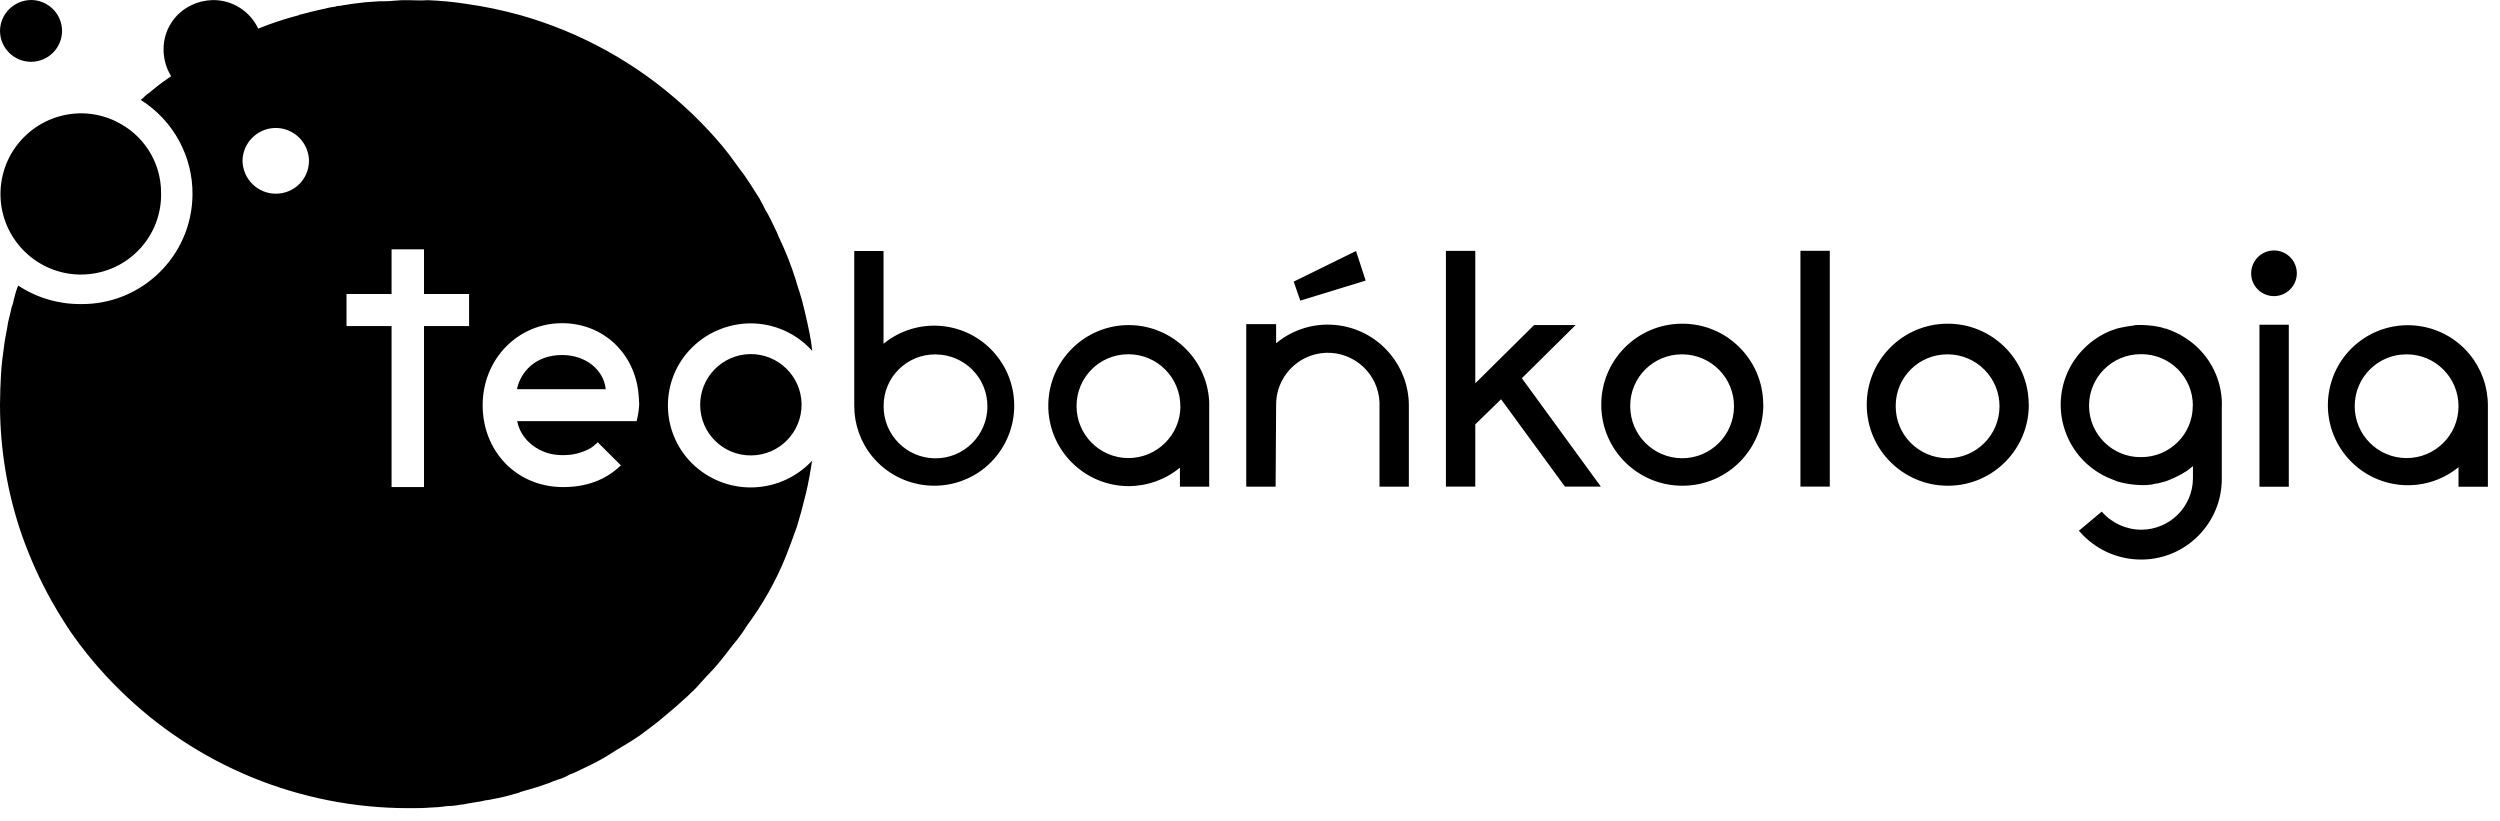 <?xml version="1.0" encoding="UTF-8"?> <svg xmlns="http://www.w3.org/2000/svg" width="131" height="43" viewBox="0 0 131 43" fill="none"><path d="M120.354 14.305C120.363 14.962 119.831 15.508 119.173 15.517H119.16C118.507 15.517 117.965 14.994 117.961 14.341C117.952 13.674 118.484 13.133 119.142 13.124C119.799 13.115 120.345 13.643 120.354 14.305ZM71.06 13.151L67.79 14.757L68.135 15.754L71.561 14.703L71.056 13.155L71.06 13.151ZM92.397 21.167C92.424 23.511 90.54 25.434 88.197 25.452H88.152C85.821 25.452 83.925 23.578 83.907 21.247C83.88 18.903 85.763 16.98 88.112 16.962C90.455 16.935 92.375 18.823 92.392 21.167H92.397ZM90.862 21.305C90.872 19.802 89.659 18.577 88.161 18.568H88.129C86.64 18.568 85.428 19.762 85.423 21.256V21.279C85.423 22.786 86.631 23.998 88.129 24.012C89.632 24.02 90.854 22.808 90.862 21.305ZM106.309 21.167C106.335 23.511 104.452 25.434 102.108 25.452H102.063C99.733 25.452 97.836 23.573 97.818 21.247C97.791 18.903 99.675 16.98 102.019 16.962C104.367 16.935 106.286 18.823 106.304 21.167H106.309ZM104.774 21.305C104.783 19.802 103.571 18.577 102.072 18.568H102.041C100.551 18.568 99.339 19.762 99.335 21.256V21.279C99.326 22.786 100.538 23.998 102.041 24.012C103.544 24.02 104.765 22.808 104.774 21.305ZM51.611 24.508C49.813 25.971 47.174 25.702 45.706 23.918C45.089 23.166 44.758 22.222 44.763 21.247V13.151H46.297V18.013C48.091 16.546 50.73 16.81 52.197 18.603C53.664 20.397 53.4 23.032 51.611 24.508ZM51.741 21.305C51.75 19.802 50.537 18.581 49.035 18.572H49.008C47.518 18.564 46.306 19.767 46.302 21.256V21.279C46.292 22.786 47.505 24.007 49.008 24.016C50.51 24.025 51.732 22.808 51.741 21.31V21.305ZM118.395 25.506H119.933V17.016H118.395V25.506ZM130.365 21.247V25.506H128.826V24.481C127.032 25.944 124.393 25.68 122.926 23.886C121.463 22.093 121.727 19.453 123.517 17.986C125.31 16.524 127.949 16.787 129.417 18.577C130.034 19.333 130.365 20.276 130.365 21.247ZM128.826 21.301C128.835 19.798 127.623 18.572 126.12 18.568H126.093C124.599 18.568 123.391 19.78 123.387 21.269V21.288C123.387 22.786 124.599 23.998 126.093 24.003C127.596 24.012 128.822 22.799 128.826 21.296V21.301ZM72.85 18.554C71.356 16.743 68.676 16.488 66.869 17.986V16.984H65.303V25.501H66.842L66.869 21.238C66.846 19.771 68.001 18.55 69.468 18.487C70.962 18.429 72.223 19.588 72.286 21.082V25.501H73.824V21.238C73.824 20.259 73.476 19.31 72.85 18.55V18.554ZM79.743 19.82L79.957 19.61L82.561 17.034H80.386L77.305 20.084V13.146H75.766V25.497H77.305V22.236L78.656 20.921L82.001 25.497H83.884L79.743 19.816V19.82ZM63.362 21.243V25.501H61.828V24.504C61.067 25.139 60.105 25.474 59.121 25.474C56.791 25.456 54.912 23.555 54.93 21.225C54.948 18.899 56.849 17.02 59.175 17.034C61.492 17.056 63.362 18.935 63.366 21.243H63.362ZM61.85 21.296C61.859 19.794 60.642 18.568 59.144 18.564H59.117C57.618 18.564 56.415 19.775 56.411 21.265C56.402 22.773 57.618 23.994 59.121 24.003C60.624 24.003 61.846 22.795 61.855 21.296H61.85ZM94.343 25.497H95.881V13.142H94.343V25.497ZM116.422 21.238V25.076C116.435 27.402 114.548 29.312 112.217 29.321H112.2C110.943 29.321 109.753 28.775 108.934 27.809L110.133 26.808C110.652 27.407 111.408 27.756 112.204 27.756C113.689 27.756 114.901 26.557 114.91 25.072V24.419C114.861 24.468 114.807 24.508 114.749 24.553C114.646 24.647 114.53 24.719 114.405 24.785C114.347 24.83 114.28 24.862 114.217 24.893C114.038 24.991 113.85 25.081 113.662 25.152C113.559 25.201 113.452 25.237 113.34 25.259C113.179 25.309 113.009 25.344 112.839 25.363C112.795 25.389 112.75 25.398 112.701 25.394C112.553 25.416 112.401 25.425 112.253 25.421C112.03 25.421 111.81 25.398 111.591 25.367C111.386 25.34 111.18 25.295 110.978 25.237C110.768 25.157 110.58 25.081 110.397 25C108.304 24.025 107.4 21.538 108.37 19.445C108.813 18.501 109.596 17.754 110.558 17.347C110.665 17.298 110.8 17.271 110.929 17.217C111.005 17.19 111.063 17.19 111.139 17.168C111.35 17.119 111.564 17.087 111.779 17.06C111.851 17.043 111.922 17.029 111.994 17.029H112.209C112.365 17.029 112.526 17.043 112.682 17.06C112.812 17.07 112.929 17.087 113.054 17.114C113.188 17.132 113.322 17.168 113.452 17.217C113.492 17.217 113.528 17.226 113.559 17.239C113.613 17.275 113.667 17.275 113.716 17.298C113.904 17.373 114.06 17.45 114.221 17.53C114.275 17.557 114.355 17.615 114.409 17.642C115.671 18.393 116.444 19.767 116.427 21.238H116.422ZM114.906 21.265C114.915 19.775 113.711 18.564 112.222 18.559H112.173C110.683 18.559 109.471 19.758 109.466 21.247V21.269C109.475 22.759 110.687 23.962 112.173 23.954H112.2C113.689 23.954 114.901 22.759 114.901 21.269L114.906 21.265ZM1.624 0C0.725 0.013 0 0.738 0 1.633C0.013 2.527 0.738 3.238 1.628 3.238H1.646C2.536 3.229 3.256 2.5 3.252 1.606C3.243 0.716 2.51 0 1.624 0ZM6.083 6.361C5.547 6.106 4.965 5.958 4.375 5.94C2.04 5.877 0.098 7.712 0.027 10.037C-0.045 12.364 1.785 14.314 4.115 14.385H4.214C6.5 14.403 8.378 12.592 8.441 10.31V10.1C8.441 8.503 7.519 7.049 6.079 6.365L6.083 6.361ZM39.314 18.554C37.852 18.572 36.675 19.771 36.688 21.238C36.702 22.697 37.888 23.869 39.341 23.864H39.373C40.84 23.85 42.016 22.647 42.003 21.18C41.985 19.713 40.782 18.541 39.314 18.554ZM42.557 24.106C42.477 24.683 42.37 25.259 42.235 25.837C42.155 26.154 42.079 26.441 41.994 26.78C41.918 27.04 41.837 27.331 41.757 27.599C41.569 28.123 41.381 28.646 41.171 29.174C40.648 30.466 39.958 31.683 39.127 32.801C38.97 33.065 38.787 33.32 38.594 33.562C38.411 33.772 38.196 34.063 38.013 34.3C37.825 34.541 37.641 34.769 37.427 35.011L37.404 35.038C37.158 35.297 36.948 35.512 36.765 35.722C36.586 35.937 36.389 36.143 36.183 36.326L36.049 36.46L36.022 36.487C35.834 36.644 35.673 36.805 35.436 37.011C35.194 37.225 34.958 37.409 34.716 37.619C34.479 37.829 34.215 38.013 33.978 38.2C33.705 38.415 33.423 38.616 33.128 38.8C32.757 39.041 32.408 39.225 32.014 39.484C31.647 39.721 31.267 39.927 30.869 40.12C30.82 40.146 30.766 40.169 30.712 40.195L30.104 40.486C30.024 40.513 29.943 40.562 29.84 40.589C29.697 40.678 29.545 40.745 29.389 40.804L29.232 40.853L28.941 40.956C28.856 41.005 28.767 41.036 28.677 41.063L28.14 41.246C27.796 41.35 27.501 41.43 27.241 41.506L27.215 41.533L26.418 41.748L26.07 41.824L25.542 41.926H25.488C25.305 41.976 25.121 42.011 24.933 42.034C24.777 42.06 24.616 42.087 24.459 42.114C24.352 42.145 24.244 42.164 24.133 42.164C23.9 42.213 23.659 42.239 23.417 42.239C23.108 42.289 22.8 42.311 22.487 42.32C22.165 42.347 21.824 42.347 21.431 42.347H21.395C15.732 42.347 10.297 40.128 6.267 36.147C6.025 35.906 5.761 35.642 5.547 35.409C4.898 34.702 4.294 33.96 3.744 33.172C3.422 32.703 3.082 32.148 2.733 31.544C2.098 30.417 1.57 29.241 1.141 28.024C0.38 25.823 0 23.52 0 21.189C0 20.688 0.027 20.084 0.054 19.583C0.081 19.087 0.157 18.532 0.237 17.955C0.286 17.615 0.371 17.271 0.42 16.904C0.474 16.644 0.559 16.376 0.604 16.117C0.653 15.996 0.693 15.87 0.716 15.749V15.723C0.743 15.642 0.765 15.54 0.792 15.432C0.837 15.276 0.886 15.114 0.953 14.962C1.919 15.602 3.055 15.938 4.214 15.933C7.412 15.982 10.047 13.424 10.087 10.221C10.114 8.199 9.085 6.311 7.376 5.238C7.417 5.193 7.461 5.158 7.51 5.131C7.537 5.081 7.587 5.054 7.645 4.996C7.886 4.817 8.15 4.58 8.468 4.343C8.629 4.236 8.763 4.133 8.919 4.026L8.969 3.999L8.942 3.95C8.7 3.543 8.575 3.082 8.57 2.612C8.557 1.61 9.125 0.698 10.029 0.273C10.378 0.103 10.762 0.013 11.147 0.004H11.21C12.189 0.018 13.079 0.577 13.509 1.458L13.536 1.507L13.589 1.476C14.26 1.207 14.954 0.979 15.661 0.796C15.678 0.775 15.695 0.765 15.71 0.765H15.737C15.925 0.716 16.139 0.662 16.323 0.613C16.564 0.559 16.77 0.505 17.012 0.456C17.186 0.407 17.36 0.371 17.544 0.353C17.628 0.318 17.718 0.304 17.812 0.304C17.995 0.273 18.157 0.25 18.34 0.219C18.662 0.17 18.926 0.143 19.167 0.116L19.883 0.067H19.937C20.169 0.067 20.393 0.067 20.626 0.04C20.872 0.013 21.117 0.004 21.364 0.009C21.762 0.009 22.084 0.04 22.397 0.009C23.063 0.035 23.73 0.094 24.392 0.197C25.372 0.331 26.334 0.537 27.286 0.8C30.453 1.7 33.37 3.319 35.807 5.533L36.286 5.976L36.787 6.477C37.283 6.987 37.758 7.519 38.196 8.083L38.751 8.843C38.943 9.089 39.122 9.344 39.288 9.604C39.444 9.845 39.605 10.105 39.789 10.391C39.896 10.579 40.003 10.785 40.106 10.999C40.191 11.124 40.258 11.254 40.325 11.393C40.46 11.635 40.562 11.894 40.697 12.153C40.723 12.234 40.772 12.31 40.799 12.395C41.153 13.133 41.457 13.898 41.703 14.681C41.779 14.994 41.886 15.231 41.944 15.468C42.048 15.785 42.101 16.049 42.186 16.39C42.266 16.734 42.343 17.074 42.423 17.467C42.481 17.771 42.53 18.08 42.562 18.389C41.734 17.463 40.558 16.944 39.323 16.944C38.102 16.953 36.935 17.467 36.112 18.366C34.519 20.116 34.653 22.826 36.402 24.414C36.411 24.423 36.42 24.432 36.434 24.441C38.223 26.024 40.943 25.881 42.566 24.128L42.557 24.106ZM16.193 8.414C16.17 7.456 15.379 6.691 14.422 6.705C13.478 6.723 12.713 7.492 12.708 8.436C12.726 9.389 13.514 10.158 14.461 10.149C15.405 10.149 16.184 9.393 16.189 8.441V8.409L16.193 8.414ZM24.58 15.405H22.218V13.066H20.518V15.405H18.157V17.087H20.518V25.523H22.218V17.087H24.58V15.405ZM33.486 21.09C33.486 20.858 33.455 20.648 33.437 20.438C33.146 18.375 31.504 16.935 29.456 16.935C27.125 16.935 25.291 18.827 25.291 21.234C25.291 23.64 27.063 25.523 29.509 25.523C30.708 25.523 31.714 25.161 32.493 24.423L32.538 24.387L31.361 23.215L31.325 23.171L31.285 23.215C31.285 23.215 31.236 23.26 31.204 23.278C31.182 23.296 31.164 23.3 31.155 23.327C31.106 23.363 31.053 23.403 31.008 23.443C30.847 23.547 30.659 23.632 30.431 23.707C30.149 23.806 29.836 23.85 29.514 23.85C29.062 23.85 28.673 23.77 28.337 23.596C28.284 23.578 28.225 23.547 28.15 23.492C28.1 23.475 28.064 23.453 28.015 23.408C27.805 23.274 27.653 23.117 27.541 22.987C27.313 22.71 27.165 22.397 27.098 22.066H33.361L33.37 22.03C33.45 21.681 33.495 21.381 33.495 21.09H33.486ZM31.741 20.393H27.089C27.273 19.494 28.056 18.603 29.451 18.603C30.672 18.603 31.625 19.351 31.741 20.393Z" fill="black"></path></svg> 